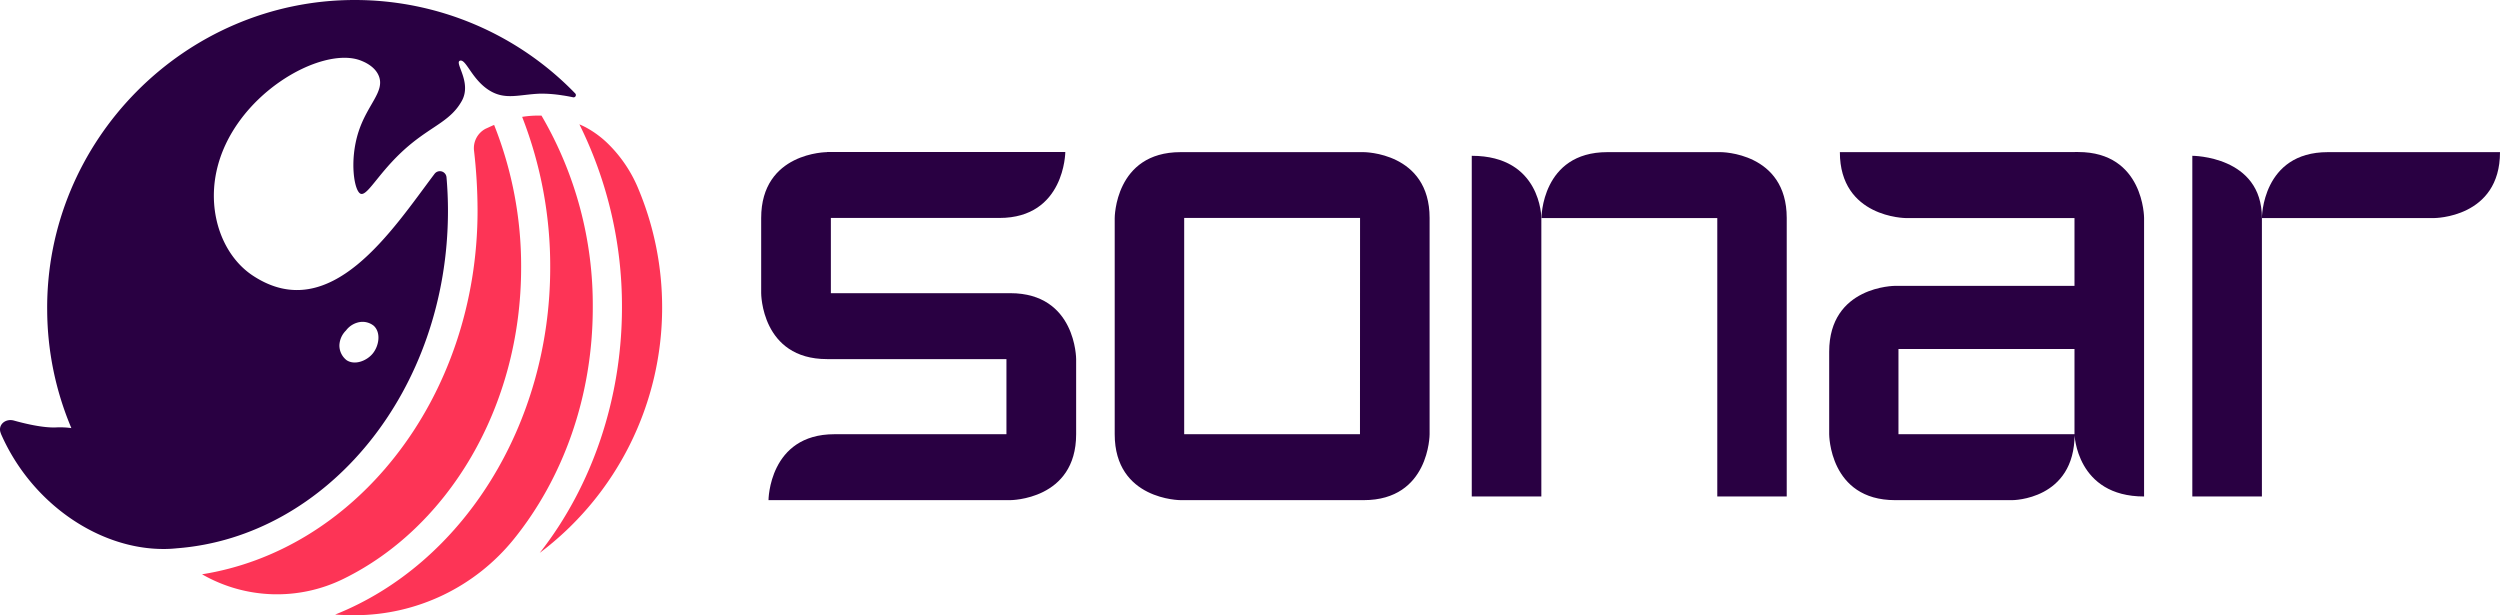 <?xml version="1.0" encoding="UTF-8" standalone="no"?>
<svg
   width="668.957"
   height="164.62"
   version="1.1"
   id="svg501"
   sodipodi:docname="sonar.svg"
   inkscape:version="1.2 (dc2aeda, 2022-05-15)"
   xmlns:inkscape="http://www.inkscape.org/namespaces/inkscape"
   xmlns:sodipodi="http://sodipodi.sourceforge.net/DTD/sodipodi-0.dtd"
   xmlns="http://www.w3.org/2000/svg"
   xmlns:svg="http://www.w3.org/2000/svg">
  <defs
     id="defs505" />
  <sodipodi:namedview
     id="namedview503"
     pagecolor="#ffffff"
     bordercolor="#000000"
     borderopacity="0.25"
     inkscape:showpageshadow="2"
     inkscape:pageopacity="0.0"
     inkscape:pagecheckerboard="0"
     inkscape:deskcolor="#d1d1d1"
     showgrid="false"
     inkscape:zoom="1.2932091"
     inkscape:cx="354.15772"
     inkscape:cy="107.48455"
     inkscape:window-width="1390"
     inkscape:window-height="1052"
     inkscape:window-x="0"
     inkscape:window-y="0"
     inkscape:window-maximized="0"
     inkscape:current-layer="svg501" />
  <g
     id="g499"
     transform="translate(-63.903,-63.68)">
    <title
       id="title486">Layer 1</title>
    <path
       id="svg_1"
       fill="#fd3456"
       d="m 203.35,135.27 a 102,102 0 0 0 -7.23,-38.16 c -1,0.41 -1.72,0.79 -2.24,1 v 0 a 5.86,5.86 0 0 0 -3.13,5.93 141.71,141.71 0 0 1 0.94,16 c 0,24.45 -7.89,47.89 -22.22,66 -13.55,17.14 -31.73,28.16 -51.5,31.31 l 0.17,0.1 a 40.28,40.28 0 0 0 37.65,1.13 c 27.9,-13.64 47.56,-45.85 47.56,-83.31 z"
       class="cls-1" />
    <path
       id="svg_2"
       fill="#fd3456"
       d="m 208.8,94.62 a 27.7,27.7 0 0 0 -5.18,0.33 109.86,109.86 0 0 1 7.51,40.32 c 0,42 -23.4,79.27 -57.56,92.86 1.72,0.11 3.46,0.17 5.21,0.17 H 159 a 54.8,54.8 0 0 0 42.41,-20.38 c 13.08,-16.2 21.11,-38 21.11,-61.91 A 100.35,100.35 0 0 0 208.8,94.62 Z"
       class="cls-1" />
    <path
       id="svg_3"
       fill="#fd3456"
       d="m 241.08,146 a 82,82 0 0 0 -6.27,-31.56 36.25,36.25 0 0 0 -7.91,-12 26.37,26.37 0 0 0 -6.21,-4.66 c -0.58,-0.31 -1.17,-0.58 -1.75,-0.83 a 109.48,109.48 0 0 1 11.39,49 c 0,24.3 -7.91,47.71 -22,65.67 A 82.15,82.15 0 0 0 241.08,146 Z"
       class="cls-1" />
    <path
       id="svg_4"
       fill="#290042"
       d="m 217.82,88.68 a 82.06,82.06 0 0 0 -59,-25 c -45.48,0 -82.76,37.67 -82.29,83.15 a 81.92,81.92 0 0 0 6.47,31.4 22.19,22.19 0 0 0 -4.08,-0.18 c -3.69,0.17 -8.91,-1.17 -11.27,-1.83 -2.36,-0.66 -4.47,1.24 -3.51,3.44 v 0.06 c 8.17,18.72 26.28,30.9 43.57,30.86 v 0 a 32.89,32.89 0 0 0 3.44,-0.18 c 40.49,-3.08 72.62,-42.39 72.62,-90.28 0,-3 -0.13,-6 -0.39,-9 a 1.78,1.78 0 0 0 -3.2,-0.92 v 0 c -11.19,14.82 -27.78,40.87 -48.53,27.29 -8,-5.21 -12.26,-16.42 -9.85,-27.83 4.32,-20.48 28.2,-33.95 38.72,-29.75 0.82,0.33 3.78,1.51 4.79,4.21 1.54,4.12 -3.1,7.51 -5.47,14.81 -2.55,7.89 -1.11,16.27 0.68,16.63 2,0.41 5.35,-6.93 13.61,-13.59 6,-4.84 10.52,-6.2 13.36,-11.32 2.74,-5 -2.14,-10.27 -0.48,-10.74 1.66,-0.47 3.21,5.29 8.15,8.15 4.13,2.39 7.81,0.89 13.24,0.68 a 35.88,35.88 0 0 1 6,0.46 c 0,0 1.07,0.14 2.75,0.49 a 0.62,0.62 0 0 0 0.67,-1.01 z m -61.34,63.44 a 5.8,5.8 0 0 1 3.74,-2.27 4.79,4.79 0 0 1 3.69,1 c 2,1.84 1.41,5.43 -0.32,7.49 -1.59,1.9 -4.74,3.15 -6.93,1.73 a 5,5 0 0 1 -1.94,-4 5.85,5.85 0 0 1 1.76,-3.95 z"
       class="cls-2" />
    <path
       id="svg_5"
       fill="#290042"
       d="m 285.21,104.39 c 0,0 -17.63,0 -17.63,17.64 v 20.1 c 0,0 0,17.64 17.63,17.64 h 48 v 20.1 h -46.04 c -17.52,0 -17.63,17.64 -17.63,17.64 h 64.69 c 0,0 17.63,0 17.63,-17.64 v -20.1 c 0,0 0,-17.64 -17.63,-17.64 h -48 V 122 h 45.1 c 17.51,0 17.63,-17.64 17.63,-17.64 h -63.75 z"
       class="cls-2" />
    <path
       id="svg_6"
       fill="#290042"
       d="m 428.81,104.39 h -49 c -17.63,0 -17.63,17.64 -17.63,17.64 v 57.84 c 0,17.64 17.63,17.64 17.63,17.64 h 49 c 17.63,0 17.63,-17.64 17.63,-17.64 V 122 c 0,-17.61 -17.63,-17.61 -17.63,-17.61 z m -1,75.48 H 380.77 V 122 h 47.06 z"
       class="cls-2" />
    <path
       id="svg_7"
       fill="#290042"
       d="m 457.72,105.37 v 91.16 h 18.62 V 122 c 0,0 0,-16.63 -18.62,-16.63 z"
       class="cls-2" />
    <path
       id="svg_8"
       fill="#290042"
       d="M 524.37,104.39 H 494 c -17.63,0 -17.63,17.64 -17.63,17.64 h 47.05 v 74.5 H 542 V 122 c 0,-17.61 -17.63,-17.61 -17.63,-17.61 z"
       class="cls-2" />
    <path
       id="svg_9"
       fill="#290042"
       d="m 573.86,104.39 h -17.64 c 0,17.55 17.64,17.64 17.64,17.64 H 619 v 18.14 h -48 c 0,0 -17.64,0 -17.64,17.64 v 22.06 c 0,0 0,17.64 17.64,17.64 h 31.37 c 0,0 16.66,0 16.66,-17.64 H 571.9 v -22.8 H 619 v 22.8 c 0,0 0.48,16.66 18.62,16.66 V 122 c 0,0 0,-17.64 -17.64,-17.64 z"
       class="cls-2" />
    <path
       id="svg_10"
       fill="#290042"
       d="m 650.53,105.37 v 91.16 h 18.62 V 122 c 0,-16.64 -18.62,-16.63 -18.62,-16.63 z"
       class="cls-2" />
    <path
       id="svg_11"
       fill="#290042"
       d="m 686.79,104.39 c -17.64,0 -17.64,17.64 -17.64,17.64 h 46.07 c 0,0 17.64,0 17.64,-17.64 z"
       class="cls-2" />
  </g>
</svg>
